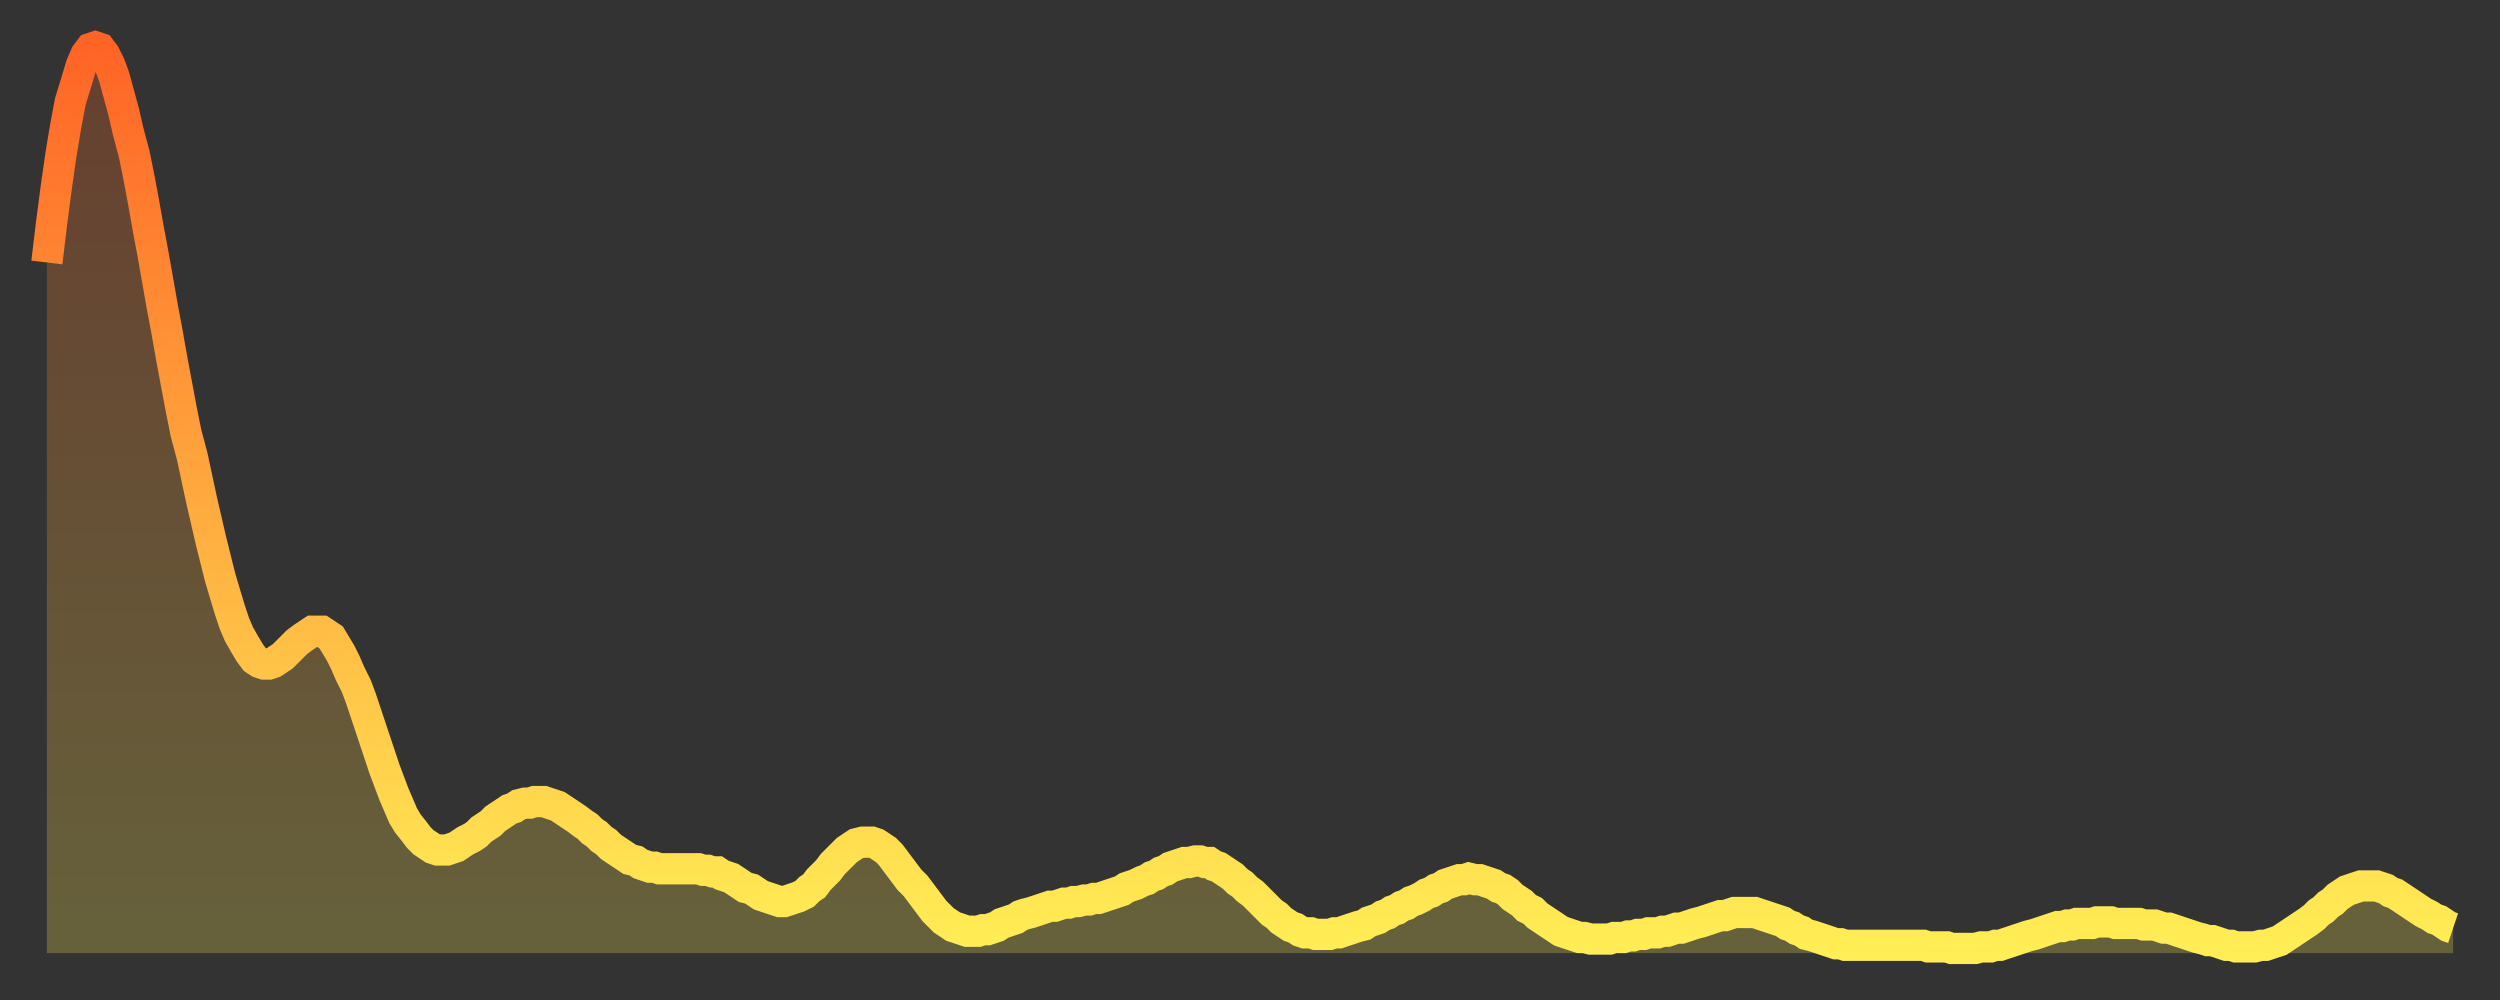<?xml version="1.0" encoding="utf-8" ?>
<svg baseProfile="full" height="64" version="1.1" width="160" xmlns="http://www.w3.org/2000/svg" xmlns:ev="http://www.w3.org/2001/xml-events" xmlns:xlink="http://www.w3.org/1999/xlink"><rect width="100%" height="100%" fill="#333333" stroke="none"/><defs><linearGradient id="id542492" x1="0" x2="0" y1="0" y2="1"><stop offset="0%" stop-color="#ff6426" /><stop offset="50%" stop-color="#ffa93e" /><stop offset="100%" stop-color="#ffee55" /></linearGradient></defs><g transform="translate(3,3)"><g><path d="M 0.0 13.8 0.3 11.3 0.6 9.0 0.9 6.9 1.2 5.1 1.5 3.5 1.9 2.2 2.2 1.2 2.5 0.5 2.8 0.1 3.1 0.0 3.4 0.1 3.7 0.5 4.0 1.1 4.3 1.9 4.6 3.0 4.9 4.1 5.2 5.4 5.6 6.9 5.9 8.4 6.2 10.0 6.5 11.7 6.8 13.3 7.1 15.0 7.4 16.7 7.7 18.3 8.0 20.0 8.3 21.6 8.6 23.2 8.9 24.7 9.3 26.2 9.6 27.6 9.9 29.0 10.2 30.3 10.5 31.6 10.8 32.8 11.1 34.0 11.4 35.0 11.7 36.0 12.0 36.9 12.3 37.6 12.7 38.3 13.0 38.8 13.3 39.2 13.6 39.4 13.9 39.5 14.2 39.5 14.5 39.4 14.8 39.2 15.1 39.0 15.4 38.7 15.7 38.4 16.0 38.1 16.4 37.8 16.7 37.6 17.0 37.4 17.3 37.4 17.6 37.4 17.9 37.6 18.2 37.8 18.5 38.3 18.8 38.8 19.1 39.4 19.4 40.1 19.8 40.9 20.1 41.7 20.4 42.6 20.7 43.5 21.0 44.4 21.3 45.3 21.6 46.2 21.9 47.0 22.2 47.8 22.5 48.5 22.8 49.2 23.1 49.7 23.5 50.2 23.8 50.6 24.1 50.9 24.4 51.1 24.7 51.3 25.0 51.4 25.3 51.4 25.6 51.4 25.9 51.3 26.2 51.2 26.5 51.0 26.8 50.8 27.2 50.6 27.5 50.4 27.8 50.1 28.1 49.9 28.4 49.7 28.7 49.4 29.0 49.2 29.3 49.0 29.6 48.8 29.9 48.7 30.2 48.5 30.6 48.4 30.9 48.4 31.2 48.3 31.5 48.3 31.8 48.3 32.1 48.4 32.4 48.5 32.7 48.6 33.0 48.8 33.3 49.0 33.6 49.2 33.9 49.4 34.3 49.7 34.6 49.9 34.9 50.2 35.2 50.4 35.5 50.7 35.8 50.9 36.1 51.2 36.4 51.4 36.7 51.6 37.0 51.8 37.3 52.0 37.7 52.1 38.0 52.3 38.3 52.4 38.6 52.5 38.9 52.5 39.2 52.6 39.5 52.6 39.8 52.6 40.1 52.6 40.4 52.6 40.7 52.6 41.0 52.6 41.4 52.6 41.7 52.6 42.0 52.7 42.3 52.7 42.6 52.8 42.9 52.8 43.2 53.0 43.5 53.1 43.8 53.2 44.1 53.4 44.4 53.6 44.7 53.8 45.1 53.9 45.4 54.1 45.7 54.3 46.0 54.4 46.3 54.5 46.6 54.6 46.9 54.7 47.2 54.7 47.5 54.6 47.8 54.5 48.1 54.4 48.5 54.2 48.8 53.9 49.1 53.7 49.4 53.3 49.7 53.0 50.0 52.7 50.3 52.3 50.6 52.0 50.9 51.7 51.2 51.4 51.5 51.2 51.8 51.0 52.2 50.9 52.5 50.9 52.8 50.9 53.1 51.0 53.4 51.2 53.7 51.4 54.0 51.7 54.3 52.1 54.6 52.5 54.9 52.9 55.2 53.3 55.6 53.7 55.9 54.1 56.2 54.5 56.5 54.9 56.8 55.3 57.1 55.6 57.4 55.9 57.7 56.1 58.0 56.3 58.3 56.4 58.6 56.5 58.9 56.6 59.3 56.6 59.6 56.6 59.9 56.5 60.2 56.5 60.5 56.4 60.8 56.3 61.1 56.1 61.4 56.0 61.7 55.9 62.0 55.8 62.3 55.6 62.6 55.5 63.0 55.4 63.3 55.3 63.6 55.2 63.9 55.1 64.2 55.0 64.5 55.0 64.8 54.9 65.1 54.8 65.4 54.8 65.7 54.7 66.0 54.7 66.4 54.6 66.7 54.6 67.0 54.5 67.3 54.5 67.6 54.4 67.9 54.3 68.2 54.2 68.5 54.1 68.8 54.0 69.1 53.8 69.4 53.7 69.7 53.6 70.1 53.4 70.4 53.3 70.7 53.1 71.0 53.0 71.3 52.8 71.6 52.7 71.9 52.5 72.2 52.4 72.5 52.3 72.8 52.2 73.1 52.2 73.5 52.1 73.8 52.1 74.1 52.2 74.4 52.2 74.7 52.4 75.0 52.5 75.3 52.7 75.6 52.9 75.9 53.1 76.2 53.4 76.5 53.6 76.8 53.9 77.2 54.2 77.5 54.5 77.8 54.8 78.1 55.1 78.4 55.4 78.7 55.6 79.0 55.9 79.3 56.1 79.6 56.3 79.9 56.4 80.2 56.6 80.5 56.7 80.9 56.7 81.2 56.8 81.5 56.8 81.8 56.8 82.1 56.8 82.4 56.7 82.7 56.7 83.0 56.6 83.3 56.5 83.6 56.4 83.9 56.3 84.3 56.2 84.6 56.0 84.9 55.9 85.2 55.8 85.5 55.6 85.8 55.5 86.1 55.3 86.4 55.2 86.7 55.0 87.0 54.9 87.3 54.7 87.6 54.6 88.0 54.4 88.3 54.2 88.6 54.1 88.9 53.9 89.2 53.8 89.5 53.6 89.8 53.5 90.1 53.4 90.4 53.3 90.7 53.3 91.0 53.2 91.4 53.3 91.7 53.3 92.0 53.4 92.3 53.5 92.6 53.6 92.9 53.8 93.2 53.9 93.5 54.1 93.8 54.4 94.1 54.6 94.4 54.8 94.7 55.1 95.1 55.3 95.4 55.6 95.7 55.8 96.0 56.0 96.3 56.2 96.6 56.4 96.9 56.6 97.2 56.7 97.5 56.8 97.8 56.9 98.1 57.0 98.4 57.0 98.8 57.1 99.1 57.1 99.4 57.1 99.7 57.1 100.0 57.1 100.3 57.0 100.6 57.0 100.9 57.0 101.2 56.9 101.5 56.9 101.8 56.8 102.2 56.8 102.5 56.7 102.8 56.7 103.1 56.7 103.4 56.6 103.7 56.6 104.0 56.5 104.3 56.4 104.6 56.4 104.9 56.3 105.2 56.2 105.5 56.1 105.9 56.0 106.2 55.9 106.5 55.8 106.8 55.7 107.1 55.6 107.4 55.6 107.7 55.5 108.0 55.4 108.3 55.4 108.6 55.4 108.9 55.4 109.3 55.4 109.6 55.5 109.9 55.6 110.2 55.7 110.5 55.8 110.8 55.9 111.1 56.0 111.4 56.2 111.7 56.3 112.0 56.5 112.3 56.6 112.6 56.8 113.0 56.9 113.3 57.0 113.6 57.1 113.9 57.2 114.2 57.3 114.5 57.4 114.8 57.4 115.1 57.5 115.4 57.5 115.7 57.5 116.0 57.5 116.3 57.5 116.7 57.5 117.0 57.5 117.3 57.5 117.6 57.5 117.9 57.5 118.2 57.5 118.5 57.5 118.8 57.5 119.1 57.5 119.4 57.5 119.7 57.5 120.1 57.5 120.4 57.6 120.7 57.6 121.0 57.6 121.3 57.6 121.6 57.6 121.9 57.7 122.2 57.7 122.5 57.7 122.8 57.7 123.1 57.7 123.4 57.7 123.8 57.6 124.1 57.6 124.4 57.6 124.7 57.5 125.0 57.5 125.3 57.4 125.6 57.3 125.9 57.2 126.2 57.1 126.5 57.0 126.8 56.9 127.2 56.8 127.5 56.7 127.8 56.6 128.1 56.5 128.4 56.4 128.7 56.3 129.0 56.3 129.3 56.2 129.6 56.2 129.9 56.1 130.2 56.1 130.5 56.1 130.9 56.1 131.2 56.0 131.5 56.0 131.8 56.0 132.1 56.0 132.4 56.1 132.7 56.1 133.0 56.1 133.3 56.1 133.6 56.1 133.9 56.1 134.2 56.2 134.6 56.2 134.9 56.2 135.2 56.3 135.5 56.4 135.8 56.4 136.1 56.5 136.4 56.6 136.7 56.7 137.0 56.8 137.3 56.9 137.6 57.0 138.0 57.1 138.3 57.2 138.6 57.2 138.9 57.3 139.2 57.4 139.5 57.5 139.8 57.5 140.1 57.6 140.4 57.6 140.7 57.6 141.0 57.6 141.3 57.6 141.7 57.5 142.0 57.5 142.3 57.4 142.6 57.3 142.9 57.2 143.2 57.0 143.5 56.8 143.8 56.6 144.1 56.4 144.4 56.2 144.7 56.0 145.1 55.7 145.4 55.4 145.7 55.2 146.0 54.9 146.3 54.7 146.6 54.4 146.9 54.2 147.2 54.0 147.5 53.9 147.8 53.8 148.1 53.7 148.4 53.7 148.8 53.7 149.1 53.7 149.4 53.8 149.7 53.9 150.0 54.1 150.3 54.2 150.6 54.4 150.9 54.6 151.2 54.8 151.5 55.0 151.8 55.2 152.1 55.4 152.5 55.6 152.8 55.8 153.1 55.9 153.4 56.1 153.7 56.3 154.0 56.4" fill="none" id="graph-curve" opacity="1" stroke="url(#id542492)" stroke-width="2" /><path d="M 0 58 L 0.0 13.8 0.3 11.3 0.6 9.0 0.9 6.9 1.2 5.1 1.5 3.5 1.9 2.2 2.2 1.2 2.5 0.5 2.8 0.1 3.1 0.0 3.4 0.1 3.7 0.5 4.0 1.1 4.3 1.9 4.6 3.0 4.9 4.1 5.2 5.4 5.6 6.9 5.9 8.4 6.2 10.0 6.5 11.7 6.8 13.3 7.1 15.0 7.4 16.7 7.7 18.3 8.0 20.0 8.3 21.6 8.6 23.2 8.9 24.7 9.3 26.2 9.6 27.6 9.9 29.0 10.2 30.3 10.5 31.6 10.8 32.8 11.1 34.0 11.4 35.0 11.7 36.0 12.0 36.9 12.3 37.6 12.7 38.3 13.0 38.8 13.3 39.2 13.6 39.4 13.9 39.5 14.2 39.5 14.5 39.4 14.8 39.2 15.1 39.0 15.4 38.7 15.7 38.4 16.0 38.1 16.4 37.8 16.7 37.6 17.0 37.4 17.3 37.4 17.6 37.4 17.9 37.6 18.2 37.8 18.5 38.3 18.8 38.8 19.1 39.4 19.4 40.1 19.8 40.9 20.1 41.7 20.4 42.6 20.7 43.5 21.0 44.4 21.3 45.3 21.6 46.2 21.9 47.0 22.2 47.8 22.5 48.5 22.8 49.2 23.1 49.7 23.5 50.2 23.8 50.6 24.1 50.9 24.4 51.1 24.7 51.3 25.0 51.4 25.3 51.4 25.6 51.4 25.9 51.3 26.2 51.2 26.5 51.0 26.8 50.8 27.2 50.6 27.5 50.4 27.8 50.1 28.1 49.9 28.4 49.7 28.7 49.4 29.0 49.2 29.3 49.0 29.6 48.8 29.9 48.7 30.2 48.5 30.6 48.4 30.9 48.4 31.2 48.3 31.5 48.3 31.8 48.3 32.1 48.4 32.4 48.5 32.7 48.6 33.0 48.8 33.3 49.0 33.6 49.2 33.9 49.4 34.3 49.7 34.6 49.9 34.9 50.2 35.2 50.4 35.5 50.7 35.8 50.9 36.1 51.2 36.4 51.4 36.7 51.6 37.0 51.8 37.3 52.0 37.7 52.1 38.0 52.3 38.3 52.4 38.6 52.5 38.9 52.5 39.2 52.6 39.5 52.6 39.8 52.6 40.1 52.6 40.4 52.6 40.7 52.6 41.0 52.6 41.4 52.6 41.7 52.6 42.0 52.7 42.3 52.7 42.6 52.8 42.9 52.8 43.2 53.0 43.5 53.1 43.8 53.2 44.1 53.4 44.4 53.6 44.7 53.8 45.1 53.9 45.4 54.1 45.7 54.3 46.0 54.4 46.3 54.5 46.6 54.6 46.9 54.7 47.2 54.7 47.5 54.6 47.8 54.5 48.1 54.4 48.5 54.2 48.8 53.9 49.1 53.7 49.4 53.3 49.7 53.0 50.0 52.7 50.3 52.3 50.6 52.0 50.9 51.7 51.2 51.4 51.5 51.2 51.8 51.0 52.2 50.9 52.5 50.9 52.8 50.9 53.1 51.0 53.4 51.2 53.7 51.4 54.0 51.7 54.3 52.1 54.6 52.5 54.9 52.9 55.2 53.3 55.6 53.7 55.9 54.1 56.2 54.5 56.5 54.9 56.8 55.3 57.1 55.6 57.4 55.9 57.7 56.1 58.0 56.3 58.3 56.4 58.6 56.5 58.9 56.6 59.3 56.6 59.6 56.6 59.9 56.5 60.2 56.5 60.5 56.4 60.8 56.3 61.1 56.1 61.4 56.0 61.7 55.9 62.0 55.8 62.3 55.6 62.6 55.5 63.0 55.4 63.3 55.3 63.6 55.2 63.9 55.1 64.2 55.0 64.5 55.0 64.8 54.9 65.1 54.8 65.4 54.8 65.7 54.7 66.0 54.7 66.4 54.6 66.7 54.6 67.0 54.5 67.3 54.5 67.6 54.4 67.9 54.3 68.2 54.2 68.5 54.1 68.8 54.0 69.1 53.8 69.4 53.7 69.7 53.6 70.1 53.4 70.4 53.3 70.7 53.1 71.0 53.0 71.3 52.8 71.6 52.7 71.9 52.5 72.2 52.4 72.5 52.3 72.8 52.2 73.1 52.2 73.5 52.1 73.8 52.1 74.1 52.2 74.4 52.2 74.7 52.4 75.0 52.5 75.3 52.7 75.6 52.9 75.9 53.1 76.2 53.4 76.5 53.6 76.8 53.9 77.2 54.2 77.5 54.5 77.8 54.8 78.1 55.1 78.4 55.4 78.7 55.6 79.0 55.9 79.3 56.1 79.6 56.3 79.9 56.4 80.2 56.6 80.5 56.7 80.9 56.7 81.2 56.8 81.5 56.8 81.8 56.8 82.1 56.8 82.4 56.7 82.7 56.7 83.0 56.6 83.3 56.5 83.6 56.4 83.9 56.3 84.3 56.2 84.6 56.0 84.9 55.9 85.2 55.8 85.5 55.6 85.8 55.5 86.1 55.3 86.4 55.2 86.7 55.0 87.0 54.9 87.3 54.7 87.6 54.6 88.0 54.4 88.3 54.2 88.6 54.1 88.9 53.9 89.2 53.8 89.5 53.6 89.8 53.5 90.1 53.4 90.4 53.3 90.7 53.3 91.0 53.2 91.4 53.3 91.7 53.3 92.0 53.4 92.3 53.5 92.6 53.6 92.9 53.8 93.2 53.9 93.5 54.1 93.8 54.4 94.1 54.6 94.4 54.8 94.7 55.1 95.1 55.3 95.4 55.6 95.7 55.8 96.0 56.0 96.3 56.2 96.6 56.4 96.9 56.6 97.2 56.7 97.5 56.8 97.8 56.9 98.1 57.0 98.4 57.0 98.8 57.1 99.1 57.1 99.4 57.1 99.7 57.1 100.0 57.1 100.3 57.0 100.6 57.0 100.9 57.0 101.2 56.9 101.5 56.9 101.8 56.8 102.2 56.8 102.5 56.7 102.8 56.7 103.1 56.7 103.4 56.6 103.7 56.6 104.0 56.5 104.3 56.4 104.6 56.4 104.9 56.3 105.2 56.2 105.5 56.1 105.9 56.0 106.2 55.9 106.5 55.8 106.8 55.7 107.1 55.6 107.4 55.6 107.7 55.5 108.0 55.4 108.3 55.4 108.6 55.4 108.9 55.4 109.3 55.4 109.6 55.5 109.9 55.6 110.2 55.7 110.5 55.8 110.8 55.9 111.1 56.0 111.4 56.2 111.7 56.3 112.0 56.5 112.3 56.6 112.6 56.8 113.0 56.9 113.3 57.0 113.6 57.1 113.9 57.2 114.2 57.3 114.5 57.4 114.8 57.4 115.1 57.5 115.4 57.5 115.7 57.5 116.0 57.5 116.3 57.5 116.7 57.5 117.0 57.5 117.3 57.5 117.6 57.5 117.9 57.5 118.2 57.5 118.5 57.5 118.8 57.5 119.1 57.5 119.4 57.5 119.7 57.5 120.1 57.5 120.4 57.6 120.7 57.6 121.0 57.6 121.3 57.6 121.6 57.6 121.9 57.7 122.2 57.7 122.5 57.7 122.8 57.7 123.1 57.7 123.4 57.7 123.8 57.6 124.1 57.6 124.4 57.6 124.7 57.5 125.0 57.5 125.3 57.4 125.6 57.3 125.9 57.2 126.2 57.1 126.5 57.0 126.8 56.9 127.2 56.8 127.5 56.7 127.8 56.6 128.1 56.5 128.4 56.4 128.7 56.3 129.0 56.3 129.3 56.2 129.6 56.2 129.9 56.1 130.2 56.1 130.5 56.1 130.9 56.1 131.2 56.0 131.5 56.0 131.8 56.0 132.1 56.0 132.4 56.1 132.7 56.1 133.0 56.1 133.3 56.1 133.6 56.1 133.9 56.1 134.2 56.2 134.6 56.2 134.9 56.2 135.2 56.3 135.5 56.4 135.8 56.4 136.1 56.5 136.4 56.6 136.7 56.7 137.0 56.8 137.3 56.9 137.6 57.0 138.0 57.1 138.3 57.2 138.6 57.2 138.9 57.3 139.2 57.4 139.5 57.5 139.8 57.5 140.1 57.6 140.4 57.6 140.7 57.6 141.0 57.6 141.3 57.6 141.7 57.5 142.0 57.5 142.3 57.4 142.6 57.3 142.9 57.2 143.2 57.0 143.5 56.8 143.8 56.6 144.1 56.4 144.4 56.2 144.7 56.0 145.1 55.7 145.4 55.4 145.7 55.2 146.0 54.9 146.3 54.7 146.6 54.4 146.9 54.2 147.2 54.0 147.5 53.9 147.8 53.8 148.1 53.7 148.4 53.7 148.8 53.7 149.1 53.7 149.4 53.8 149.7 53.9 150.0 54.1 150.3 54.2 150.6 54.4 150.9 54.6 151.2 54.8 151.5 55.0 151.8 55.2 152.1 55.4 152.5 55.6 152.8 55.8 153.1 55.9 153.4 56.1 153.7 56.3 154.0 56.4 154 58" fill="url(#id542492)" fill-opacity=".25" id="graph-shadow" /></g></g></svg>